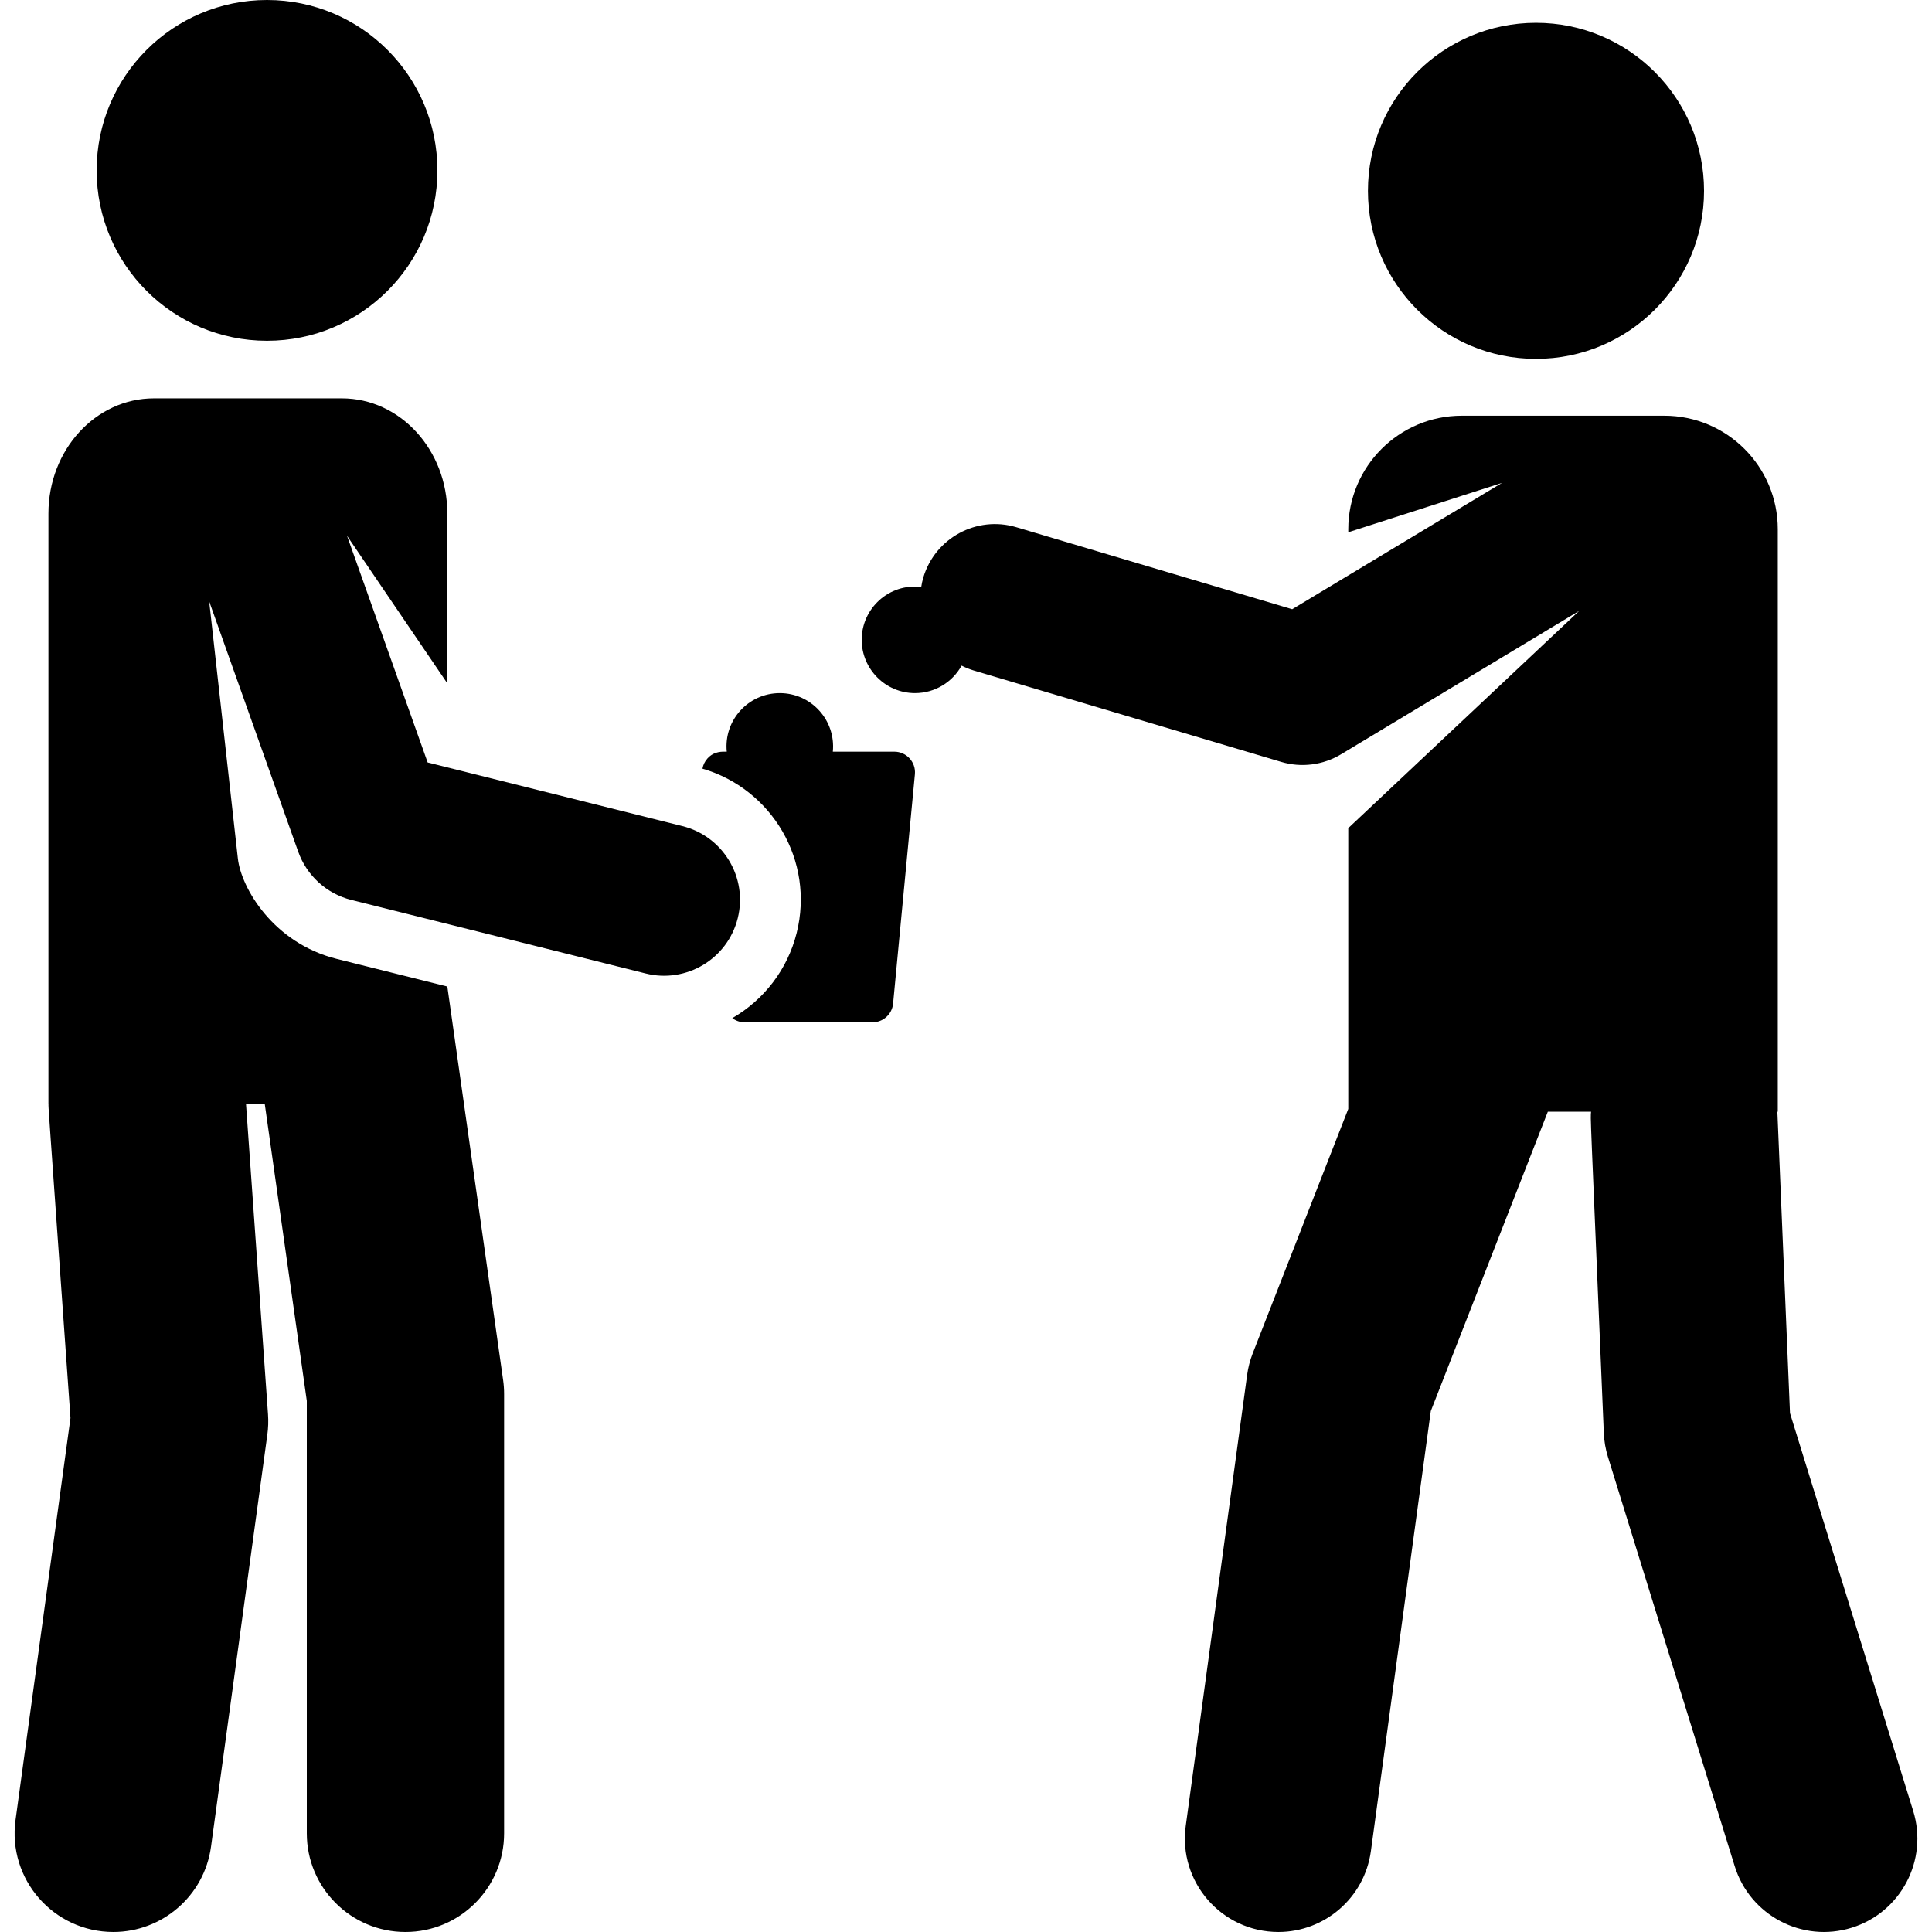 <?xml version="1.0" encoding="iso-8859-1"?>
<!-- Generator: Adobe Illustrator 19.0.0, SVG Export Plug-In . SVG Version: 6.00 Build 0)  -->
<svg version="1.1" id="Capa_1" xmlns="http://www.w3.org/2000/svg" xmlns:xlink="http://www.w3.org/1999/xlink" x="0px" y="0px"
	 viewBox="0 0 512.002 512.002" style="enable-background:new 0 0 512.002 512.002;" xml:space="preserve">
<g>
	<g>
		<path d="M237.012,199.202h-16.303c0.819-8.358-5.739-15.518-14.054-15.518c-8.303,0-14.874,7.148-14.054,15.518
			c-1.104,0-3.294-0.209-5.111,1.79c-0.697,0.767-1.149,1.71-1.33,2.711c18.443,5.379,29.738,24.436,24.968,43.534
			c-2.433,9.741-8.734,17.771-17.064,22.58c0.915,0.683,2.035,1.102,3.256,1.102h33.911c2.821,0,5.18-2.145,5.446-4.953
			l5.782-60.773C242.764,201.979,240.235,199.202,237.012,199.202z"/>
	</g>
</g>
<g>
	<g>
		<circle cx="70.764" cy="45.153" r="45.153"/>
	</g>
</g>
<g>
	<g>
		<path d="M180.865,218.935c-9.788-2.445-57.742-14.424-67.53-16.87l-21.371-60.087l26.583,39.117v-45.023
			c0-16.846-12.51-30.503-27.942-30.503H40.776c-15.432,0-27.942,13.656-27.942,30.503V292.57h0.017
			c0.002,1.509-0.439-5.175,5.827,83.223L4.116,482.313C1.971,498.007,14.165,512,30.053,512c12.866,0,24.079-9.502,25.87-22.606
			L70.85,380.189c0.244-1.786,0.303-3.593,0.176-5.39l-5.829-82.229h4.97l11.139,78.68v114.608
			c0,14.439,11.705,26.144,26.144,26.144s26.144-11.705,26.144-26.144V369.409c0-1.226-0.086-2.451-0.258-3.664
			c-4.178-29.512-14.788-104.303-14.788-104.303l-29.334-7.328c-16.76-4.187-25.305-18.779-26.179-26.612l-7.601-68.137l23.6,66.352
			c2.202,6.19,7.379,11.105,14.082,12.78l77.997,19.484c10.749,2.685,21.696-3.831,24.398-14.646
			C198.204,232.552,191.647,221.629,180.865,218.935z"/>
	</g>
</g>
<g>
	<g>
		<path d="M507.016,479.91L474.37,374.499l-3.304-78.943c-0.013-0.316-0.038-0.63-0.064-0.942h0.133v-154.36
			c0-16.616-13.47-30.086-30.086-30.086h-53.652c-16.615,0-30.086,13.47-30.086,30.086v0.803l40.745-13.092l-55.605,33.484
			l-73.135-21.74c-10.489-3.118-21.513,2.856-24.63,13.341c-0.246,0.828-0.416,1.659-0.551,2.489
			c-8.533-0.996-15.778,5.677-15.778,14.019c0,7.709,6.277,14.124,14.124,14.124c5.317,0,9.944-2.941,12.353-7.282
			c1.013,0.504,2.071,0.945,3.193,1.279l81.511,24.23c5.335,1.587,11.094,0.854,15.862-2.018l63.09-37.992l-61.181,57.567v74.41
			l-25.325,64.79c-0.714,1.826-1.209,3.731-1.473,5.674l-16.272,119.558c-2.02,14.834,9.499,28.102,24.563,28.102
			c12.19-0.001,22.811-9.007,24.502-21.422l15.877-116.632l31.009-79.332h11.464c-0.176,2.23-0.342-3.661,3.376,85.171
			c0.089,2.135,0.455,4.248,1.087,6.289l33.599,108.486c4.046,13.061,17.911,20.37,30.975,16.326
			C503.752,506.841,511.062,492.972,507.016,479.91z"/>
	</g>
</g>
<g>
	<g>
		<circle cx="407.057" cy="50.576" r="44.532"/>
	</g>
</g>
<g>
</g>
<g>
</g>
<g>
</g>
<g>
</g>
<g>
</g>
<g>
</g>
<g>
</g>
<g>
</g>
<g>
</g>
<g>
</g>
<g>
</g>
<g>
</g>
<g>
</g>
<g>
</g>
<g>
</g>
</svg>
